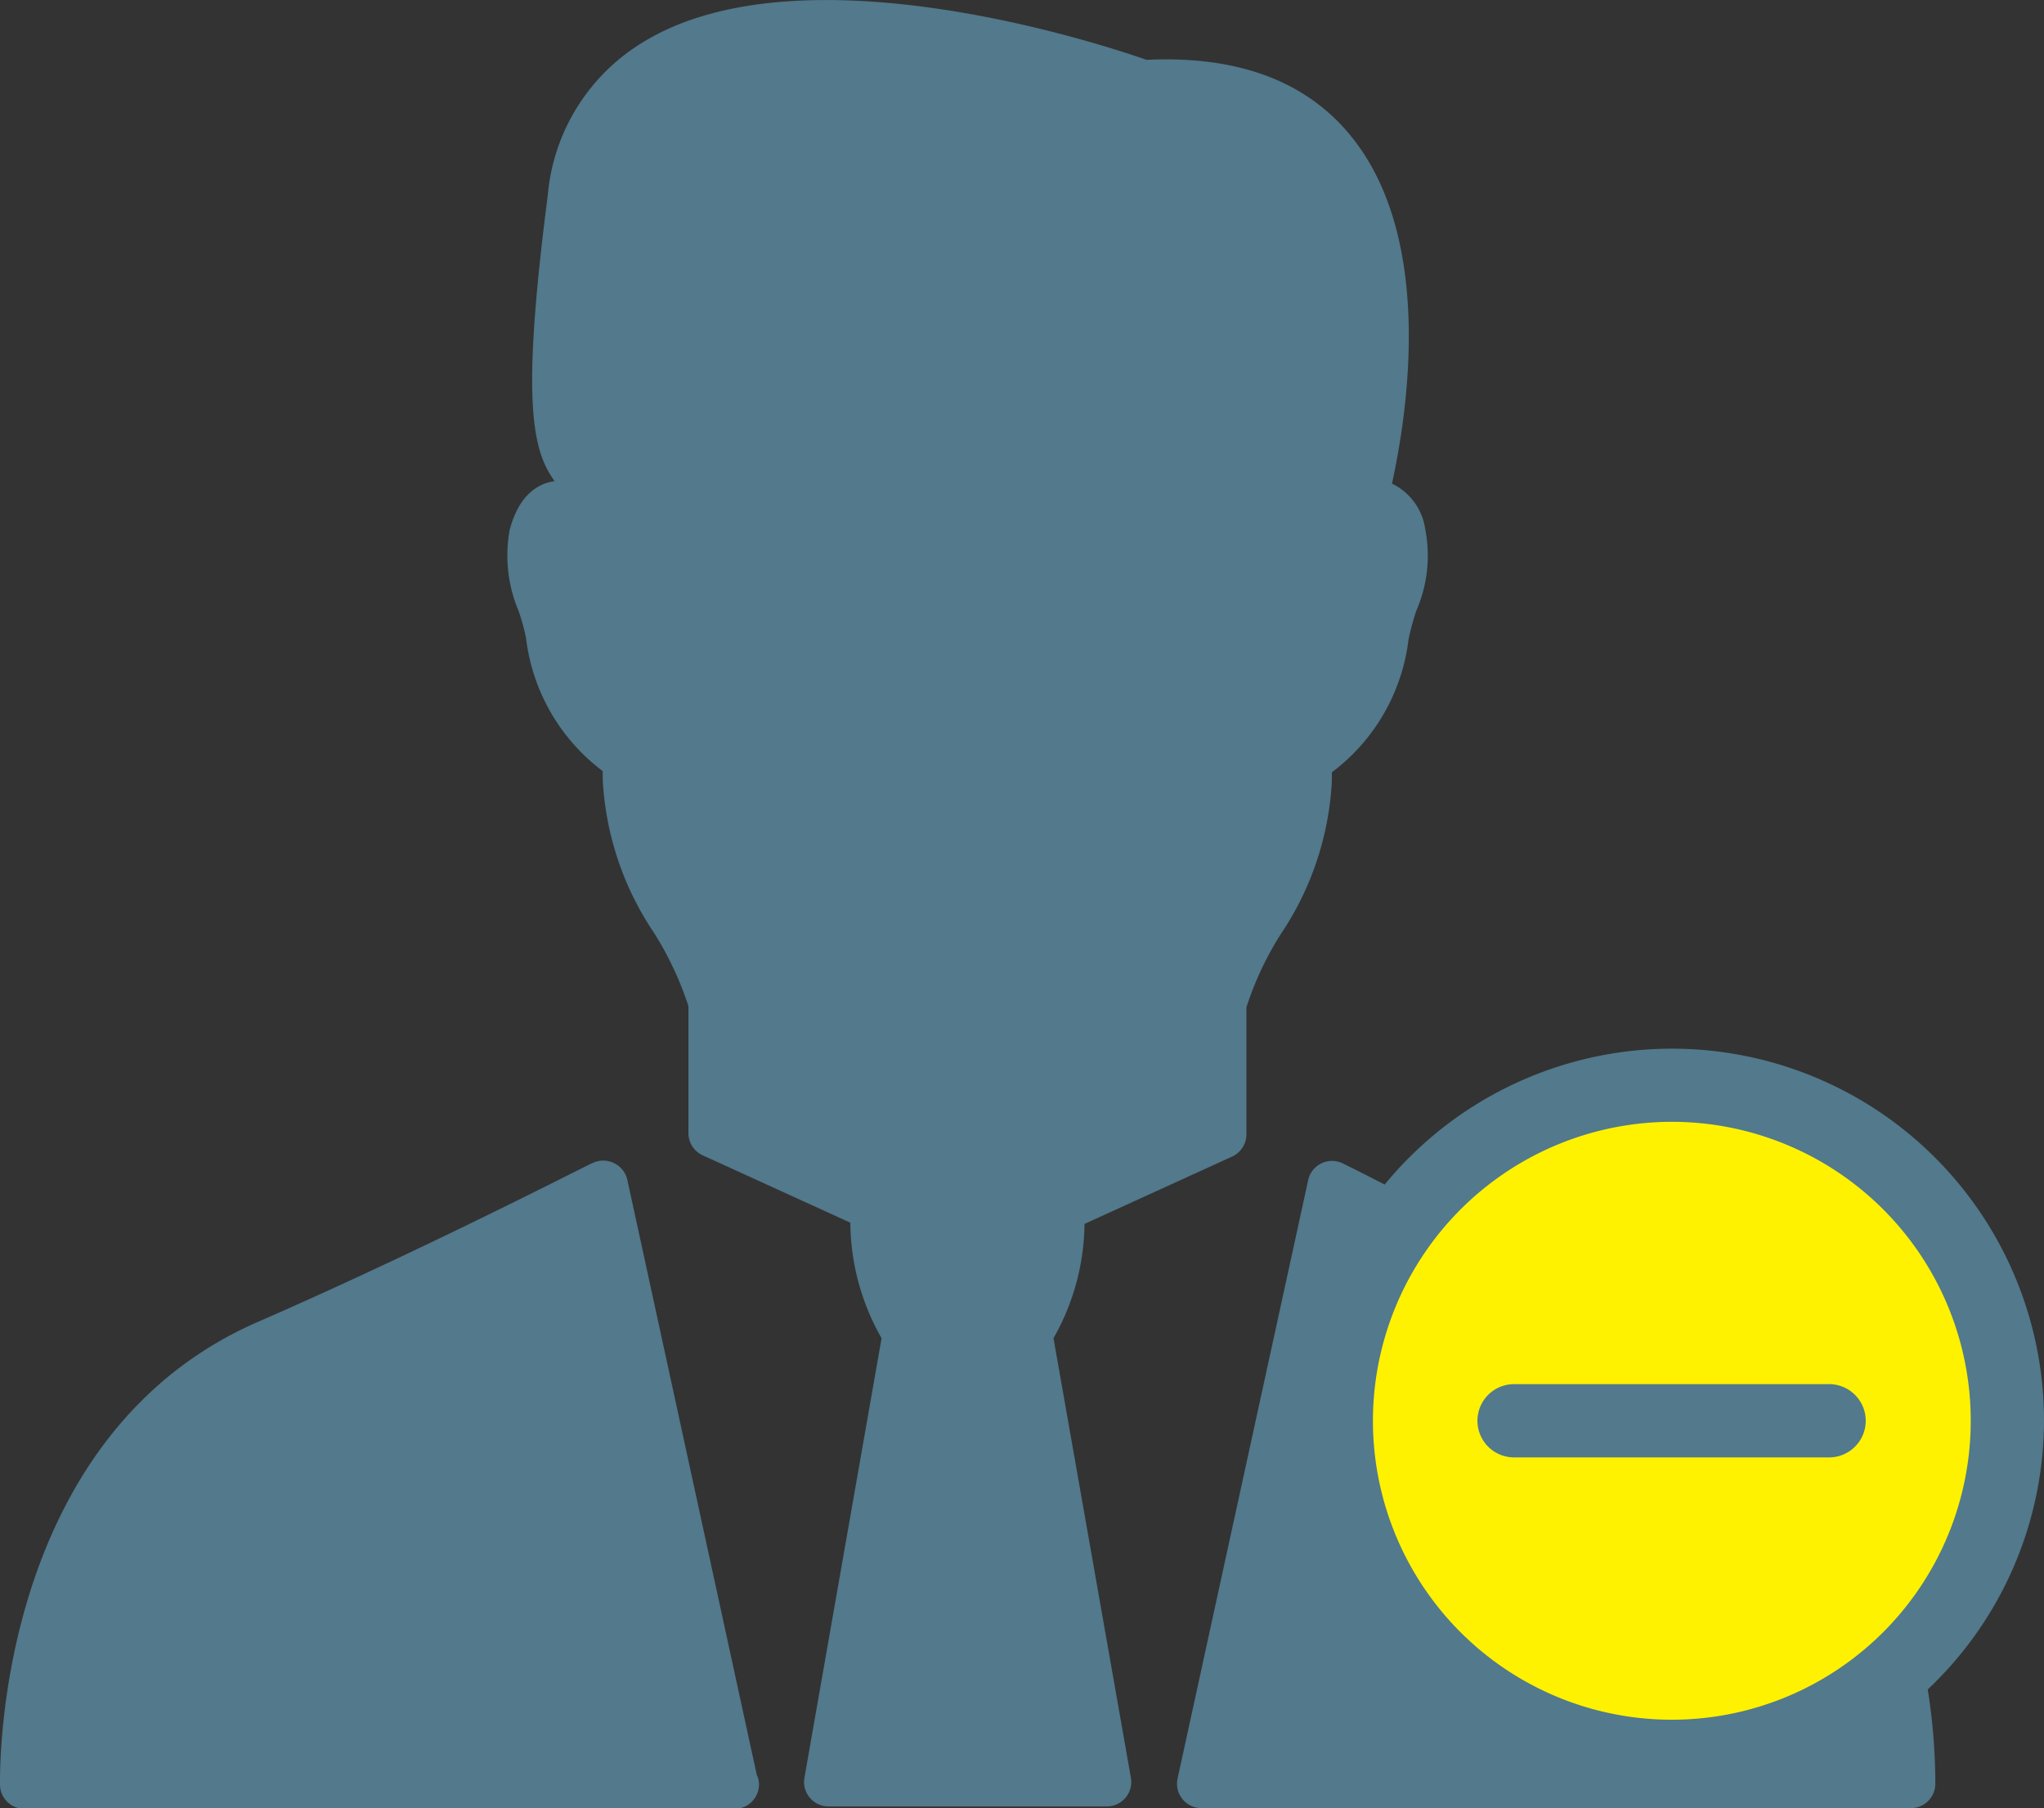 <svg xmlns="http://www.w3.org/2000/svg" viewBox="0 0 83.7 74.03"><rect x="0" y="0" width="83.7" height="74.03" fill="#333333" stroke="none"/><defs><style>.cls-1{fill:#fff200;}.cls-2{fill:#52798c;}</style></defs><title>Asset 1</title><g id="Layer_2" data-name="Layer 2"><g id="Layer_1-2" data-name="Layer 1"><circle class="cls-1" cx="68.46" cy="58.48" r="13.92"/><path class="cls-2" d="M44.41,50.11l6.05-2.76a1,1,0,0,0,.58-.91v-5.2a13.06,13.06,0,0,1,1.41-3,12.35,12.35,0,0,0,2.09-6.29v-.33a8,8,0,0,0,3.14-5.45A10.11,10.11,0,0,1,58,25a5.67,5.67,0,0,0,.36-3.35A2.45,2.45,0,0,0,57,19.8c.61-2.78,1.76-9.94-1.64-14.18-1.83-2.29-4.66-3.35-8.41-3.17-1.77-.62-14.08-4.7-20.59-.74A8.15,8.15,0,0,0,22.43,8c-1.07,8.31-.67,10.39.28,11.7-.6.08-1.44.48-1.84,2A5.83,5.83,0,0,0,21.23,25a8.31,8.31,0,0,1,.31,1.12,8,8,0,0,0,3.14,5.45v.33a12.35,12.35,0,0,0,2.1,6.29,13.49,13.49,0,0,1,1.41,3v5.2a1,1,0,0,0,.58.91l6.05,2.76a9.67,9.67,0,0,0,1.28,4.73l-3.16,18a1,1,0,0,0,1,1.17H45.31a1,1,0,0,0,1-1.17l-3.17-18A9.65,9.65,0,0,0,44.41,50.11Z"/><path class="cls-2" d="M25.69,48.31a1,1,0,0,0-.55-.69,1,1,0,0,0-.88,0c-.06,0-6.83,3.51-13.72,6.51C-.2,58.83,0,72.48,0,73.06a1,1,0,0,0,1,1H30.08a1,1,0,0,0,1-1,.86.86,0,0,0-.09-.39Z"/><path class="cls-2" d="M83.7,58.17a15.23,15.23,0,0,0-27-9.67c-1-.52-1.68-.85-1.7-.86a1,1,0,0,0-1.43.67L48.22,72.82a1,1,0,0,0,1,1.21H78.25a1,1,0,0,0,1-1,24.75,24.75,0,0,0-.31-3.86A15.16,15.16,0,0,0,83.7,58.17ZM68.46,45.93A12.24,12.24,0,1,1,56.22,58.17,12.25,12.25,0,0,1,68.46,45.93Z"/><path class="cls-2" d="M62,59.67H74.9a1.5,1.5,0,0,0,0-3H62a1.5,1.5,0,1,0,0,3Z"/></g></g></svg>